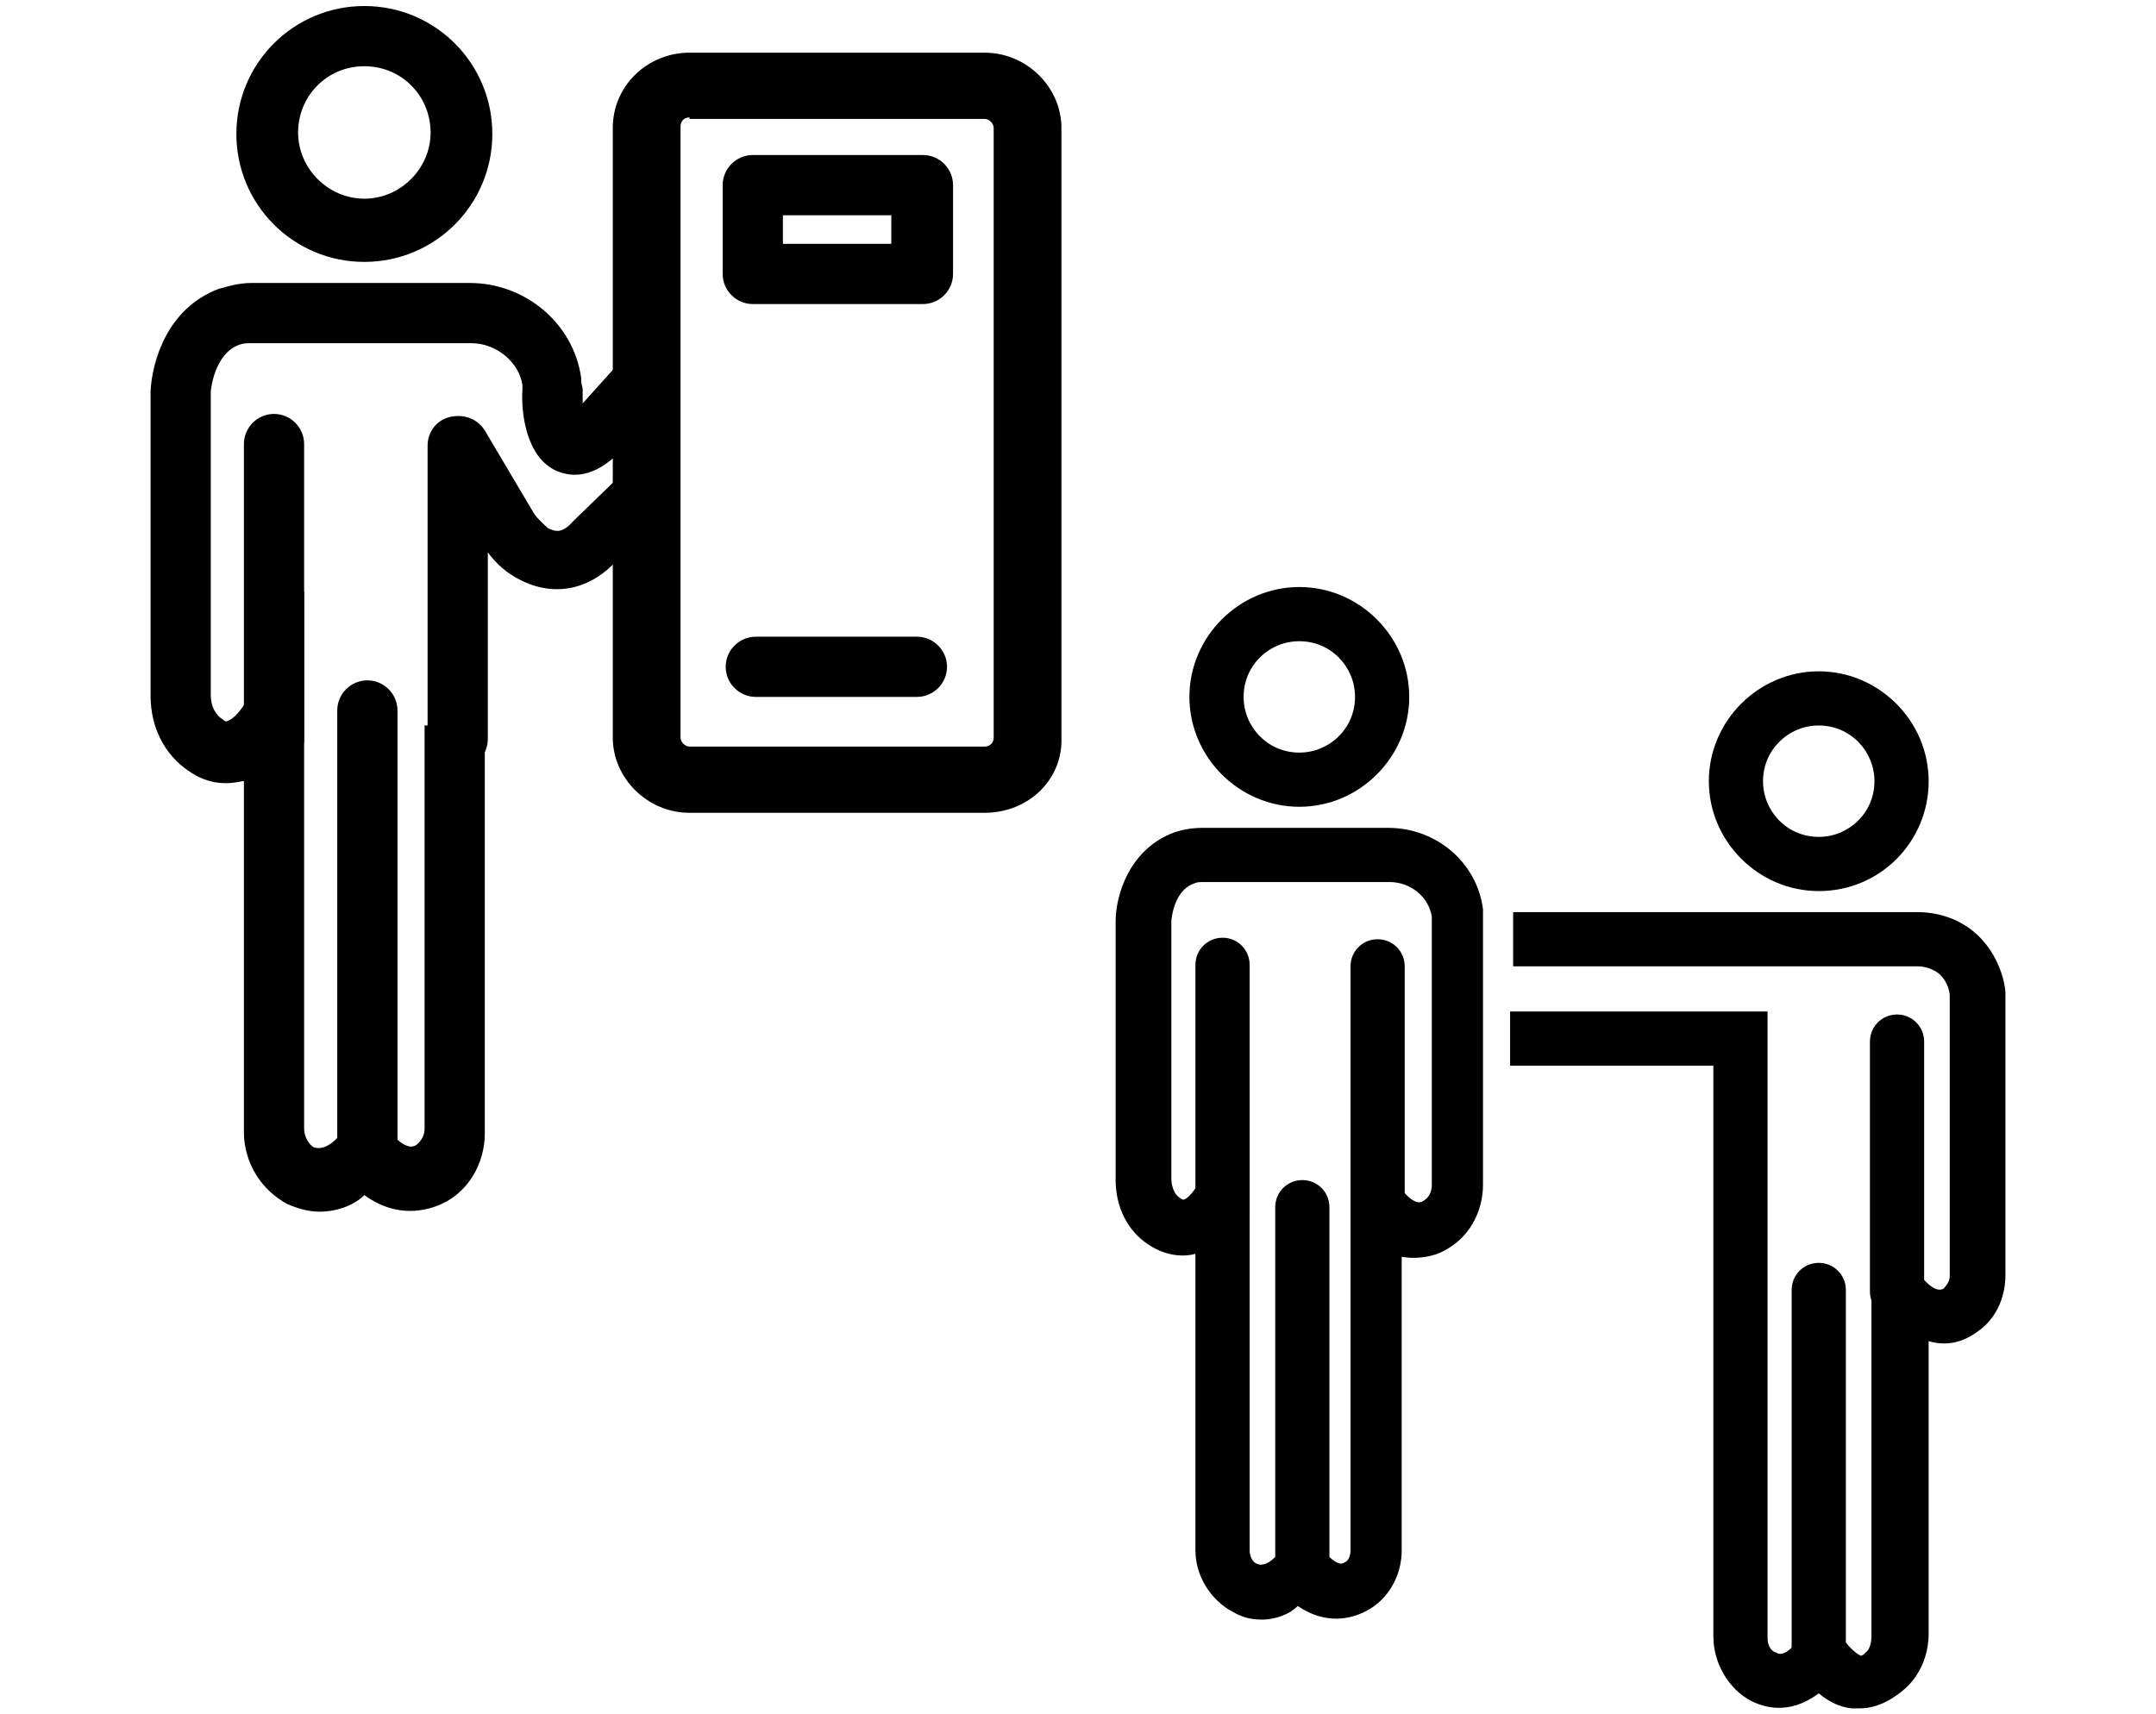 <?xml version="1.0" encoding="utf-8"?>
<!-- Generator: Adobe Illustrator 25.4.1, SVG Export Plug-In . SVG Version: 6.00 Build 0)  -->
<svg version="1.1" id="Ebene_1" xmlns="http://www.w3.org/2000/svg" xmlns:xlink="http://www.w3.org/1999/xlink" x="0px" y="0px"
	 viewBox="0 0 143.2 113.9" style="enable-background:new 0 0 143.2 113.9;" xml:space="preserve">
<style type="text/css">
	.st0{fill:none;stroke:#000000;stroke-width:5;stroke-miterlimit:10;}
</style>
<g>
	<g>
		<g>
			<path d="M120.8,59.2c-4,0-7.3-3.3-7.3-7.3s3.3-7.3,7.3-7.3c4,0,7.3,3.3,7.3,7.3S124.9,59.2,120.8,59.2z M120.8,48.2
				c-2,0-3.7,1.6-3.7,3.7c0,2,1.6,3.7,3.7,3.7c2,0,3.7-1.6,3.7-3.7C124.5,49.9,122.9,48.2,120.8,48.2z"/>
		</g>
		<g>
			<path d="M123.5,113.5c-0.2,0-0.4,0-0.5,0c-0.9-0.1-1.6-0.5-2.2-1c-2,1.5-3.7,0.9-4.5,0.5c-1.5-0.8-2.5-2.5-2.5-4.3V70.8h-13.5
				v-3.6h17.1v41.6c0,0.5,0.2,0.9,0.6,1c0.1,0.1,0.6,0.3,1.5-0.9l1.6-2.1l1.4,2.2c0.3,0.4,0.8,0.9,1.1,1c0.1,0,0.2-0.1,0.3-0.2
				c0.3-0.2,0.4-0.7,0.4-1.1V80.2l3.3,4.6c0,0,0.9,1.2,1.5,0.8c0.2-0.2,0.4-0.5,0.4-0.8V66.1c0-0.2-0.2-1.3-1.2-1.7
				c-0.2-0.1-0.6-0.2-0.9-0.2h-26.9v-3.6h26.9c0.9,0,1.7,0.2,2.4,0.5c2.5,1.1,3.3,3.6,3.4,4.8l0,0.1v18.7c0,1.6-0.7,3-1.9,3.8
				c-1.1,0.8-2.2,0.9-3.2,0.6v19.4c0,1.5-0.6,2.9-1.7,3.8C125.2,113.3,124.2,113.5,123.5,113.5z"/>
		</g>
		<g>
			<path d="M120.8,111.7c-1,0-1.8-0.8-1.8-1.8V85.7c0-1,0.8-1.8,1.8-1.8c1,0,1.8,0.8,1.8,1.8v24.2
				C122.6,110.9,121.8,111.7,120.8,111.7z"/>
		</g>
		<g>
			<path d="M126,87.6c-1,0-1.8-0.8-1.8-1.8V69.2c0-1,0.8-1.8,1.8-1.8c1,0,1.8,0.8,1.8,1.8v16.6C127.8,86.8,127,87.6,126,87.6z"/>
		</g>
	</g>
	<g>
		<g>
			<path d="M86.3,53.6c-4,0-7.3-3.3-7.3-7.3s3.3-7.3,7.3-7.3c4,0,7.3,3.3,7.3,7.3S90.3,53.6,86.3,53.6z M86.3,42.6
				c-2,0-3.7,1.6-3.7,3.7c0,2,1.6,3.7,3.7,3.7c2,0,3.7-1.6,3.7-3.7C90,44.3,88.4,42.6,86.3,42.6z"/>
		</g>
		<g>
			<path d="M83.8,107.6c-0.6,0-1.2-0.1-1.9-0.5c-1.5-0.8-2.5-2.4-2.5-4.1V83.3c-0.7,0.2-1.9,0.2-3.1-0.6c-1.4-0.9-2.2-2.5-2.2-4.3
				V61.2c0-1.7,0.9-4.8,3.9-5.9c0.6-0.2,1.2-0.3,1.9-0.3h12.3c3.2,0,5.9,2.3,6.3,5.4c0,0.2,0,0.4,0,0.6l0,17.7c0,1.9-1,3.6-2.6,4.4
				c-0.5,0.3-1.6,0.6-2.8,0.4V103c0,1.8-1,3.4-2.5,4.1c-0.8,0.4-2.5,0.9-4.4-0.4C85.7,107.2,84.8,107.6,83.8,107.6z M83,72.3l0,30.7
				c0,0.4,0.2,0.8,0.5,0.9c0.7,0.3,1.5-0.8,1.5-0.8l1.4-1.9l1.5,1.8c0.9,1.1,1.3,0.9,1.4,0.8c0.3-0.1,0.4-0.5,0.4-0.8V74.5l3.3,4.4
				c0.9,1.2,1.4,1,1.5,0.9c0.4-0.2,0.6-0.6,0.6-1.1V61.1c0,0,0-0.1,0-0.2c-0.2-1.3-1.4-2.3-2.8-2.3H80c-0.3,0-0.5,0-0.7,0.1
				c-1.4,0.5-1.5,2.5-1.5,2.5l0,17.1c0,0.5,0.2,1.1,0.6,1.3c0.1,0.1,0.2,0.1,0.2,0.1c0.2,0,0.7-0.5,1-1.1L83,72.3z"/>
		</g>
		<g>
			<path d="M86.5,106.2c-1,0-1.8-0.8-1.8-1.8V80.2c0-1,0.8-1.8,1.8-1.8s1.8,0.8,1.8,1.8v24.2C88.3,105.4,87.5,106.2,86.5,106.2z"/>
		</g>
		<g>
			<path d="M81.2,82.6c-1,0-1.8-0.8-1.8-1.8V64.1c0-1,0.8-1.8,1.8-1.8c1,0,1.8,0.8,1.8,1.8v16.6C83,81.7,82.2,82.6,81.2,82.6z"/>
		</g>
		<g>
			<path d="M91.5,82.6c-1,0-1.8-0.8-1.8-1.8V64.2c0-1,0.8-1.8,1.8-1.8c1,0,1.8,0.8,1.8,1.8v16.6C93.3,81.8,92.5,82.6,91.5,82.6z"/>
		</g>
	</g>
	<g>
		<g>
			<path d="M24.2,17.4c-4.7,0-8.5-3.8-8.5-8.5s3.8-8.5,8.5-8.5s8.5,3.8,8.5,8.5S28.9,17.4,24.2,17.4z M24.2,4.4
				c-2.5,0-4.4,2-4.4,4.4s2,4.4,4.4,4.4s4.4-2,4.4-4.4S26.7,4.4,24.2,4.4z"/>
		</g>
		<g>
			<path d="M21.2,80.5c-0.7,0-1.4-0.2-2.1-0.5c-1.7-0.9-2.9-2.7-2.9-4.8V51.9c0,0,0,0-0.1,0c-0.9,0.2-2.2,0.3-3.6-0.7
				c-1.6-1.1-2.5-2.9-2.5-5V26c0.1-2,1.1-5.5,4.5-6.8c0.7-0.2,1.4-0.4,2.2-0.4h14.5c3.7,0,6.9,2.7,7.4,6.3c0,0.2,0,0.4,0.1,0.7
				l0,0.1l0,0.1c0,0.2,0,0.5,0,0.8l2.7-3l3,2.7L41.2,30c-1.8,1.8-3.2,1.7-4.2,1.3c-2.1-0.9-2.4-4-2.3-5.4c0-0.1,0-0.2,0-0.3
				c-0.2-1.5-1.7-2.8-3.4-2.8H16.8c-0.4,0-0.6,0-0.9,0.1c-1.7,0.6-1.9,3.1-1.9,3.1l0,20.2c0,0.7,0.3,1.3,0.8,1.6
				c0.2,0.2,0.3,0.1,0.3,0.1c0.4-0.1,1-0.8,1.3-1.4l3.8-7.2l0,35.7c0,0.5,0.3,1,0.6,1.2c0.9,0.4,1.9-0.9,1.9-1l1.5-2.1l1.6,2
				c1.1,1.3,1.6,1.1,1.8,1c0.3-0.2,0.6-0.6,0.6-1.1V48.2h4v27.1c0,2-1.1,3.9-2.9,4.7c-0.9,0.4-2.9,1-5.1-0.6
				C23.6,80,22.5,80.5,21.2,80.5z"/>
		</g>
		<g>
			<path d="M24.4,77.7c-1.1,0-2-0.9-2-2V47.2c0-1.1,0.9-2,2-2c1.1,0,2,0.9,2,2v28.5C26.4,76.8,25.5,77.7,24.4,77.7z"/>
		</g>
		<g>
			<path d="M18.2,51.1c-1.1,0-2-0.9-2-2V29.5c0-1.1,0.9-2,2-2s2,0.9,2,2v19.6C20.2,50.2,19.3,51.1,18.2,51.1z"/>
		</g>
		<g>
			<path d="M30.4,51.1c-1.1,0-2-0.9-2-2V29.6c0-0.9,0.6-1.7,1.5-1.9c0.9-0.2,1.8,0.1,2.3,0.9l3.2,5.4c0.3,0.5,0.7,0.8,1,1.1
				c0.5,0.2,0.9,0.4,1.7-0.5c0,0,0.1-0.1,0.1-0.1l3.2-3.1c0.8-0.8,2.1-0.8,2.8,0c0.8,0.8,0.8,2.1,0,2.8L41,37.2
				c-1.8,2-4.2,2.5-6.5,1.3c-0.8-0.4-1.5-1-2.1-1.8v12.4C32.4,50.2,31.5,51.1,30.4,51.1z"/>
		</g>
	</g>
	<g>
		<g>
			<path d="M68.5,51.9H43V5.9h25.5V51.9z M44.6,50.3h22.3V7.5H44.6V50.3z"/>
		</g>
		<g>
			<g>
				<path d="M65.4,53.2H45.8c-2.4,0-4.3-1.9-4.3-4.2V8.5c0-2.3,1.9-4.2,4.3-4.2h19.6c2.4,0,4.3,1.9,4.3,4.2V49
					C69.8,51.3,67.8,53.2,65.4,53.2z M45.8,7c-0.8,0-1.4,0.6-1.4,1.4V49c0,0.8,0.6,1.4,1.4,1.4h19.6c0.8,0,1.4-0.6,1.4-1.4V8.5
					c0-0.8-0.6-1.4-1.4-1.4H45.8z"/>
				<path d="M65.4,54H45.8c-2.8,0-5.1-2.3-5.1-5V8.5c0-2.8,2.3-5,5.1-5h19.6c2.8,0,5.1,2.3,5.1,5V49C70.6,51.8,68.3,54,65.4,54z
					 M45.8,5c-1.9,0-3.5,1.5-3.5,3.4V49c0,1.9,1.6,3.4,3.5,3.4h19.6c1.9,0,3.5-1.5,3.5-3.4V8.5C69,6.6,67.4,5,65.4,5H45.8z
					 M65.4,51.2H45.8c-1.2,0-2.2-1-2.2-2.2V8.5c0-1.2,1-2.2,2.2-2.2h19.6c1.2,0,2.2,1,2.2,2.2V49C67.7,50.2,66.7,51.2,65.4,51.2z
					 M45.8,7.8c-0.4,0-0.6,0.3-0.6,0.6V49c0,0.3,0.3,0.6,0.6,0.6h19.6c0.4,0,0.6-0.3,0.6-0.6V8.5c0-0.3-0.3-0.6-0.6-0.6H45.8z"/>
			</g>
		</g>
	</g>
	<g>
		<path d="M60.9,46.3H50.2c-1.1,0-2-0.9-2-2s0.9-2,2-2h10.7c1.1,0,2,0.9,2,2S62,46.3,60.9,46.3z"/>
	</g>
	<g>
		<path d="M61.3,20.2H50c-1.1,0-2-0.9-2-2v-5.9c0-1.1,0.9-2,2-2h11.3c1.1,0,2,0.9,2,2v5.9C63.3,19.3,62.4,20.2,61.3,20.2z M52,16.2
			h7.2v-1.9H52V16.2z"/>
	</g>
</g>
</svg>
